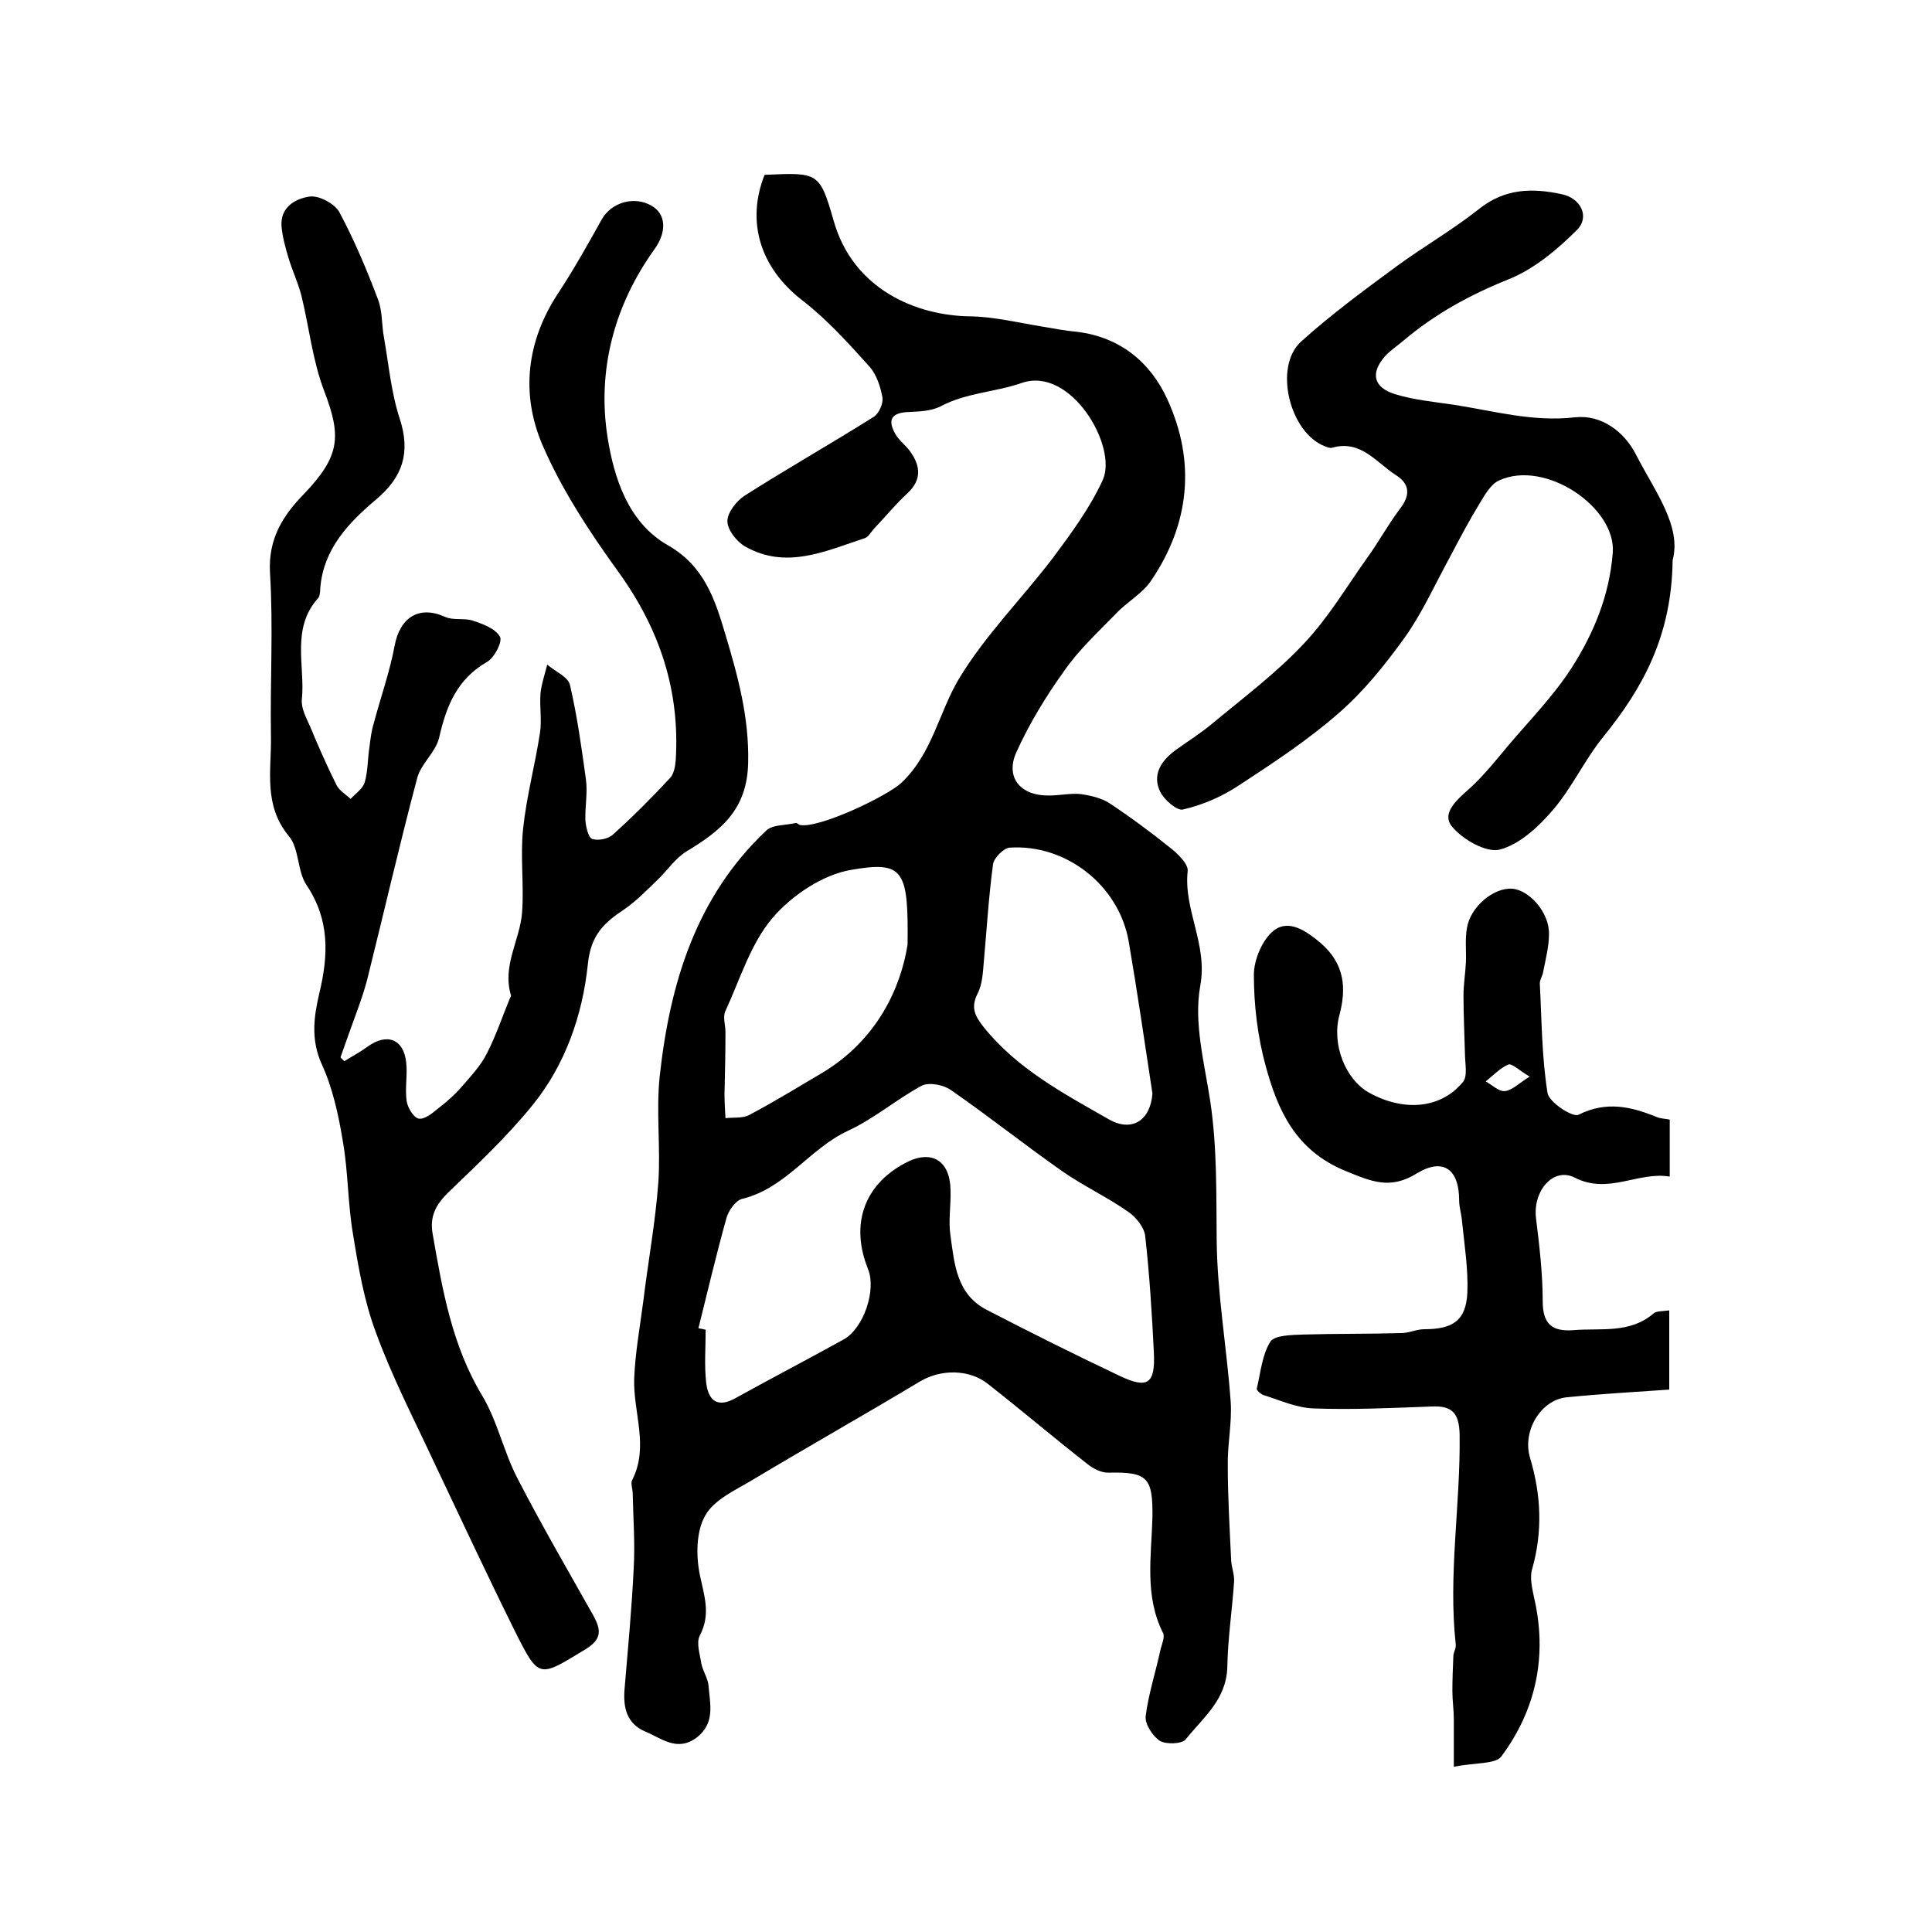 <?xml version="1.0" encoding="utf-8"?>
<!-- Generator: Adobe Illustrator 22.0.0, SVG Export Plug-In . SVG Version: 6.00 Build 0)  -->
<svg version="1.1" id="图层_1" xmlns="http://www.w3.org/2000/svg" xmlns:xlink="http://www.w3.org/1999/xlink" x="0px" y="0px"
	 viewBox="0 0 400 400" style="enable-background:new 0 0 400 400;" xml:space="preserve">
<style type="text/css">
	.st0{fill:#FFFFFF;}
</style>
<g>
	
	<path d="M158.3,36.2c11.1-0.5,11.4-0.6,14.3,9.5c4,14.2,17.1,19.7,28.4,19.8c4.9,0.1,9.8,1.3,14.7,2.1c2.4,0.4,4.9,0.9,7.3,1.1
		c8.9,1.1,15.2,6.3,18.7,14c5.9,12.9,4.6,25.7-3.3,37.4c-1.8,2.8-5.1,4.5-7.4,7c-3.7,3.8-7.6,7.4-10.6,11.7c-3.8,5.3-7.3,11-10,17
		c-2.3,5.2,0.9,9,6.8,8.9c2.2,0,4.4-0.5,6.5-0.3c2.1,0.3,4.3,0.8,6,1.9c4.4,2.9,8.7,6.1,12.8,9.4c1.5,1.2,3.5,3.2,3.4,4.6
		c-0.9,8.1,4.2,15.2,2.6,23.8c-1.4,7.7,0.9,16.1,2.1,24.1c1.4,9.5,1.2,18.9,1.3,28.5c0.1,11.2,2.1,22.3,2.9,33.5
		c0.3,4.4-0.7,8.9-0.6,13.3c0,6.5,0.4,13.1,0.7,19.6c0.1,1.5,0.7,2.9,0.6,4.4c-0.4,5.9-1.3,11.8-1.4,17.7c-0.2,6.7-5,10.4-8.6,14.9
		c-0.8,1-4.1,1.1-5.4,0.3c-1.5-1-3.1-3.5-2.9-5.1c0.6-4.7,2.1-9.2,3.1-13.9c0.3-1.1,0.9-2.5,0.5-3.3c-3.9-7.7-2.4-16-2.2-24
		c0.1-8.2-1-9.4-9.2-9.2c-1.5,0-3.2-0.9-4.4-1.9c-6.9-5.4-13.6-11.1-20.5-16.5c-3.9-3.1-9.8-3-14-0.5c-11.5,6.9-23.2,13.5-34.7,20.4
		c-3.5,2.1-8,4.1-9.8,7.4c-1.9,3.3-1.9,8.4-1.1,12.3c0.9,4.3,2.3,8.1,0,12.5c-0.8,1.5,0,3.8,0.3,5.8c0.3,1.6,1.4,3.1,1.5,4.7
		c0.3,3.7,1.4,7.6-2.4,10.6c-4.1,3.1-7.3,0.2-10.7-1.2c-3.8-1.6-4.6-4.9-4.3-8.7c0.7-8.4,1.5-16.7,1.9-25.1
		c0.3-5.1-0.1-10.3-0.2-15.4c0-1-0.5-2.2-0.1-2.9c3.5-6.9,0.2-13.9,0.4-20.9c0.2-5.4,1.2-10.8,1.9-16.2c1-8.2,2.5-16.3,3.1-24.5
		c0.5-7.3-0.5-14.8,0.3-22.1c2.1-19.1,7.5-37,22-50.7c1.3-1.3,4-1.1,6.1-1.6c0.3-0.1,0.6,0.3,0.9,0.4c3.9,0.8,18.2-6,21.1-8.8
		c6.3-6,7.7-14.5,11.8-21.4c5.4-9,13.1-16.7,19.5-25.1c3.8-5.1,7.7-10.4,10.3-16.1c3.2-6.9-6.6-23.7-16.8-20.1
		c-5.5,1.9-11.4,2-16.7,4.8c-1.9,1-4.4,1.1-6.6,1.2c-3.5,0.1-4.6,1.5-2.8,4.6c0.8,1.4,2.3,2.4,3.2,3.8c2,2.9,2.2,5.7-0.7,8.4
		c-2.4,2.2-4.5,4.8-6.8,7.2c-0.7,0.7-1.2,1.8-2,2.1c-8.2,2.7-16.4,6.6-24.9,1.7c-1.7-1-3.6-3.4-3.6-5.2c0-1.8,1.9-4.2,3.6-5.3
		c8.8-5.6,17.8-10.7,26.7-16.3c1.1-0.7,2-2.8,1.8-4c-0.4-2.2-1.2-4.7-2.6-6.3c-4.4-4.9-8.9-9.9-14.1-13.9
		C157.5,55.5,154.4,46,158.3,36.2z M144.6,275c0.5,0.1,1,0.2,1.5,0.3c0,3.7-0.3,7.3,0.1,10.9c0.4,3.6,2.2,5.5,6.2,3.2
		c7.4-4.1,14.9-8,22.3-12.1c4.1-2.3,6.8-10.2,5-14.6c-3.7-9.2-0.8-17.4,7.7-21.9c5.4-2.9,9.3-0.6,9.4,5.6c0.1,3.2-0.5,6.4,0,9.5
		c0.8,5.9,1.3,12.1,7.5,15.3c9.1,4.7,18.3,9.3,27.6,13.7c5.7,2.7,7.3,1.6,7-4.8c-0.4-8.1-0.9-16.2-1.8-24.2c-0.2-1.8-1.9-3.9-3.5-5
		c-4.4-3.1-9.4-5.4-13.8-8.5c-7.7-5.4-15.1-11.3-22.9-16.7c-1.5-1.1-4.6-1.7-6.1-0.9c-5.2,2.8-9.8,6.8-15.2,9.3
		c-8,3.7-12.9,11.9-21.9,14.1c-1.4,0.3-2.9,2.5-3.3,4C148.3,259.7,146.5,267.4,144.6,275z M238.6,226.4c-1.6-10.5-3.1-20.9-4.9-31.4
		c-2-11.7-13-20.3-24.7-19.5c-1.2,0.1-3.2,2.1-3.4,3.4c-0.9,6.7-1.3,13.4-1.9,20.1c-0.2,2.3-0.3,4.8-1.3,6.7c-1.5,3-0.5,4.7,1.3,7
		c6.9,8.6,16.5,13.7,25.8,19C234.3,234.5,238.2,232,238.6,226.4z M187.9,195.6c0.2-15.5-0.8-17.4-11.7-15.5c-5.9,1-12.3,5.3-16.3,10
		c-4.5,5.3-6.7,12.7-9.7,19.2c-0.6,1.2,0,2.9,0,4.4c0,4.2-0.1,8.5-0.2,12.7c0,1.7,0.1,3.4,0.2,5.1c1.7-0.2,3.6,0.1,5-0.7
		c5.1-2.7,10-5.7,14.9-8.6C181.7,215.3,186.5,204.4,187.9,195.6z"/>
	<path d="M71.3,219.7c1.6-1,3.3-1.9,4.8-3c4-2.9,7.5-1.6,8,3.3c0.3,2.6-0.3,5.4,0.1,8c0.2,1.3,1.4,3.4,2.5,3.6
		c1.2,0.2,2.8-1.1,4-2.1c1.7-1.3,3.4-2.8,4.8-4.4c1.9-2.2,4-4.4,5.3-7c1.9-3.7,3.2-7.6,4.8-11.5c0.1-0.2,0.2-0.3,0.2-0.5
		c-1.9-6.2,1.9-11.5,2.3-17.3c0.4-5.7-0.4-11.5,0.2-17.2c0.7-6.7,2.5-13.3,3.5-19.9c0.4-2.6-0.1-5.4,0.1-8.1c0.2-2,0.9-4,1.4-6
		c1.6,1.4,4.3,2.5,4.7,4.2c1.5,6.4,2.4,13,3.3,19.5c0.4,2.8-0.2,5.7-0.1,8.5c0.1,1.4,0.6,3.6,1.4,3.9c1.3,0.4,3.4,0,4.4-1
		c4.1-3.7,8-7.6,11.7-11.6c0.8-0.8,1.1-2.4,1.2-3.7c0.9-14.4-3.3-27.1-11.8-38.9c-6-8.3-11.8-17.1-15.8-26.4
		c-4.5-10.5-3.3-21.4,3.2-31.3c3.3-5,6.2-10.2,9.1-15.4c2-3.5,6.7-4.9,10.3-2.8c3,1.7,3.2,5.4,0.6,9c-8.4,11.7-11.9,25.2-9.7,39
		c1.3,8.2,4.2,17.6,12.5,22.3c7.5,4.3,9.7,11.1,11.9,18.5c2.6,8.7,4.9,17.1,4.7,26.5c-0.2,9.8-5.7,14.1-12.8,18.4
		c-2.3,1.4-4,4-6,5.9c-2.2,2.1-4.4,4.4-6.9,6.1c-4.2,2.8-6.9,5.3-7.5,11.4c-1.1,10.5-4.7,20.9-11.6,29.3
		c-5.2,6.4-11.3,12.1-17.2,17.8c-2.7,2.6-4,5.1-3.3,8.8c2,11.5,4,23,10.2,33.3c3.2,5.3,4.5,11.8,7.4,17.3
		c4.9,9.5,10.3,18.8,15.6,28.2c1.7,3.1,1.9,5-1.8,7.2c-9.4,5.7-9.4,6.1-14.4-3.9c-5.8-11.7-11.3-23.5-16.9-35.3
		c-4.1-8.8-8.6-17.5-11.9-26.6c-2.4-6.4-3.6-13.4-4.7-20.2c-1.1-6.3-1-12.9-2.1-19.2c-0.9-5.5-2.1-11.1-4.4-16.1
		c-2.3-5.1-1.6-9.9-0.5-14.6c1.9-7.9,2.2-15.2-2.6-22.4c-2-2.9-1.5-7.6-3.7-10.2c-5.3-6.4-3.6-13.6-3.7-20.5
		c-0.2-11.3,0.5-22.7-0.2-34c-0.4-7.1,2.7-11.9,7.1-16.4c7.3-7.7,7.8-11.7,4.1-21.3c-2.4-6.3-3.1-13.2-4.7-19.7
		c-0.7-2.7-1.9-5.2-2.7-7.9c-0.6-2-1.2-4.2-1.4-6.3c-0.4-4.1,2.9-5.9,5.8-6.3c1.9-0.3,5.3,1.5,6.2,3.3c3.1,5.8,5.7,12,8,18.1
		c0.9,2.4,0.7,5.2,1.2,7.8c1,5.7,1.5,11.5,3.3,16.9c2.2,6.9,0.6,11.9-4.8,16.5c-5.7,4.8-11.1,10.3-11.7,18.6c0,0.7-0.1,1.5-0.4,1.9
		c-5.7,6.3-2.7,14-3.4,21c-0.2,1.8,0.9,3.8,1.7,5.6c1.7,4.1,3.5,8.2,5.5,12.2c0.6,1.1,1.9,1.9,2.9,2.8c1-1.1,2.5-2.1,2.9-3.4
		c0.7-2.4,0.6-4.9,1-7.4c0.2-1.6,0.4-3.3,0.9-4.9c1.4-5.3,3.3-10.6,4.3-16c1.1-5.9,5.1-8.4,10.4-6c1.7,0.8,4,0.2,5.8,0.8
		c2.1,0.7,4.6,1.6,5.6,3.3c0.6,1-1.1,4.3-2.6,5.2c-6.3,3.6-8.5,9.2-10,15.8c-0.7,2.9-3.7,5.3-4.5,8.2c-3.7,13.9-6.9,27.9-10.4,41.9
		c-1,3.8-2.5,7.5-3.8,11.2c-0.6,1.6-1.1,3.2-1.7,4.8C70.6,219.1,71,219.4,71.3,219.7z"/>
	<path d="M301,365.8c0-4,0-6.9,0-9.8c0-2-0.3-3.9-0.3-5.9c0-2.4,0.1-4.8,0.2-7.2c0-0.8,0.6-1.6,0.5-2.4c-1.6-14.5,1-29,0.8-43.5
		c-0.1-4.5-1.6-6-5.8-5.8c-8.1,0.3-16.3,0.7-24.4,0.4c-3.5-0.1-7-1.7-10.5-2.8c-0.5-0.2-1.4-1-1.3-1.3c0.8-3.3,1.1-7,2.8-9.7
		c0.9-1.4,4.5-1.4,6.9-1.5c6.7-0.2,13.5-0.1,20.2-0.3c1.6,0,3.2-0.8,4.8-0.8c5.9,0,8.6-1.8,8.9-7.5c0.2-4.9-0.6-9.9-1.1-14.8
		c-0.1-1.5-0.6-2.9-0.6-4.4c0-6.3-3.2-8.9-8.7-5.6c-5.6,3.5-9.5,1.7-14.9-0.5c-10.2-4.2-13.9-12.4-16.4-21.5
		c-1.7-6.1-2.5-12.7-2.5-19.1c0-3.1,1.8-7.4,4.2-9.2c3.1-2.3,6.6,0.1,9.7,2.7c4.9,4.3,5.3,9.3,3.8,14.9c-1.6,6,1.2,13.2,6.1,16
		c7.2,4,14.9,3.4,19.5-2.2c1-1.2,0.4-3.9,0.4-5.9c-0.1-4-0.3-8-0.3-12c0-2.3,0.4-4.6,0.5-6.9c0.1-2.3-0.2-4.7,0.2-7
		c0.7-4.5,5.6-8.5,9.4-8.2c3.6,0.3,7.7,5,7.6,9.4c0,2.6-0.7,5.2-1.2,7.8c-0.1,0.8-0.7,1.6-0.7,2.4c0.4,7.6,0.4,15.2,1.6,22.7
		c0.3,1.9,5.2,5.1,6.4,4.5c5.8-2.9,10.9-1.7,16.3,0.5c0.7,0.3,1.6,0.3,2.6,0.5c0,3.8,0,7.4,0,11.8c-6.6-1.1-12.7,3.8-19.7,0.2
		c-4.4-2.2-8.6,2.7-8,8.3c0.7,5.7,1.4,11.5,1.4,17.3c0,4.8,2,6.3,6.3,6c5.7-0.5,11.7,0.8,16.7-3.5c0.6-0.5,1.9-0.4,3.2-0.6
		c0,5.7,0,11.1,0,16.4c-7.2,0.5-14.3,0.9-21.3,1.6c-5.4,0.6-9.2,7.1-7.5,12.6c2.3,7.7,2.6,15.3,0.4,23c-0.5,1.7,0,3.9,0.4,5.8
		c2.8,12,0.5,23.2-6.8,33C309.5,365.3,305.3,364.9,301,365.8z M316.7,222.9c-2.2-1.3-3.7-2.8-4.4-2.5c-1.7,0.7-3.2,2.3-4.7,3.5
		c1.3,0.7,2.7,2.1,3.9,2C313,225.8,314.3,224.4,316.7,222.9z"/>
	<path d="M346.3,116c-0.2,15.7-6.2,26.5-14.4,36.6c-3.8,4.7-6.4,10.4-10.3,15c-3,3.5-6.9,7.2-11.1,8.3c-2.8,0.7-7.7-2.1-9.9-4.8
		c-2.2-2.7,1-5.5,3.5-7.7c3.1-2.8,5.7-6.1,8.3-9.2c4.5-5.3,9.4-10.3,13.1-16.1c4.5-7.1,7.7-14.8,8.4-23.6c0.8-9.4-14-19.5-23.6-15
		c-1.7,0.8-2.9,3-4,4.8c-2.2,3.6-4.2,7.4-6.2,11.2c-3,5.5-5.6,11.3-9.2,16.4c-4.1,5.7-8.6,11.3-13.8,15.8
		c-6.4,5.6-13.7,10.4-20.9,15.1c-3.4,2.2-7.3,3.9-11.3,4.8c-1.2,0.3-3.9-2-4.7-3.7c-1.7-3.5,0.2-6.4,3.2-8.6
		c2.5-1.8,5.2-3.5,7.6-5.5c6.5-5.4,13.3-10.5,19-16.6c5.1-5.4,8.9-11.9,13.2-17.9c2.3-3.2,4.2-6.7,6.6-9.9c2.2-2.8,2.2-5.2-0.9-7.1
		c-4-2.6-7.2-7.3-13.1-5.6c-0.4,0.1-1-0.1-1.5-0.3c-7.3-2.8-10.7-16.5-4.9-21.7c6.2-5.6,13-10.6,19.8-15.6
		c5.6-4.1,11.7-7.6,17.1-11.9c5.3-4.2,11-4.3,17-3c4,0.8,5.9,4.7,3.2,7.4c-4.1,4.1-8.9,8.1-14.1,10.2c-8,3.2-15.3,7.2-21.8,12.7
		c-1.3,1.1-2.7,2-3.8,3.2c-3.1,3.5-2.5,6.5,2,7.9c3.9,1.2,8.1,1.6,12.2,2.2c8.3,1.3,16.4,3.6,25.1,2.6c5.5-0.6,10.2,3,12.6,7.7
		C342.6,101.7,348.2,108.9,346.3,116z"/>
	
	
	
	
</g>
</svg>

